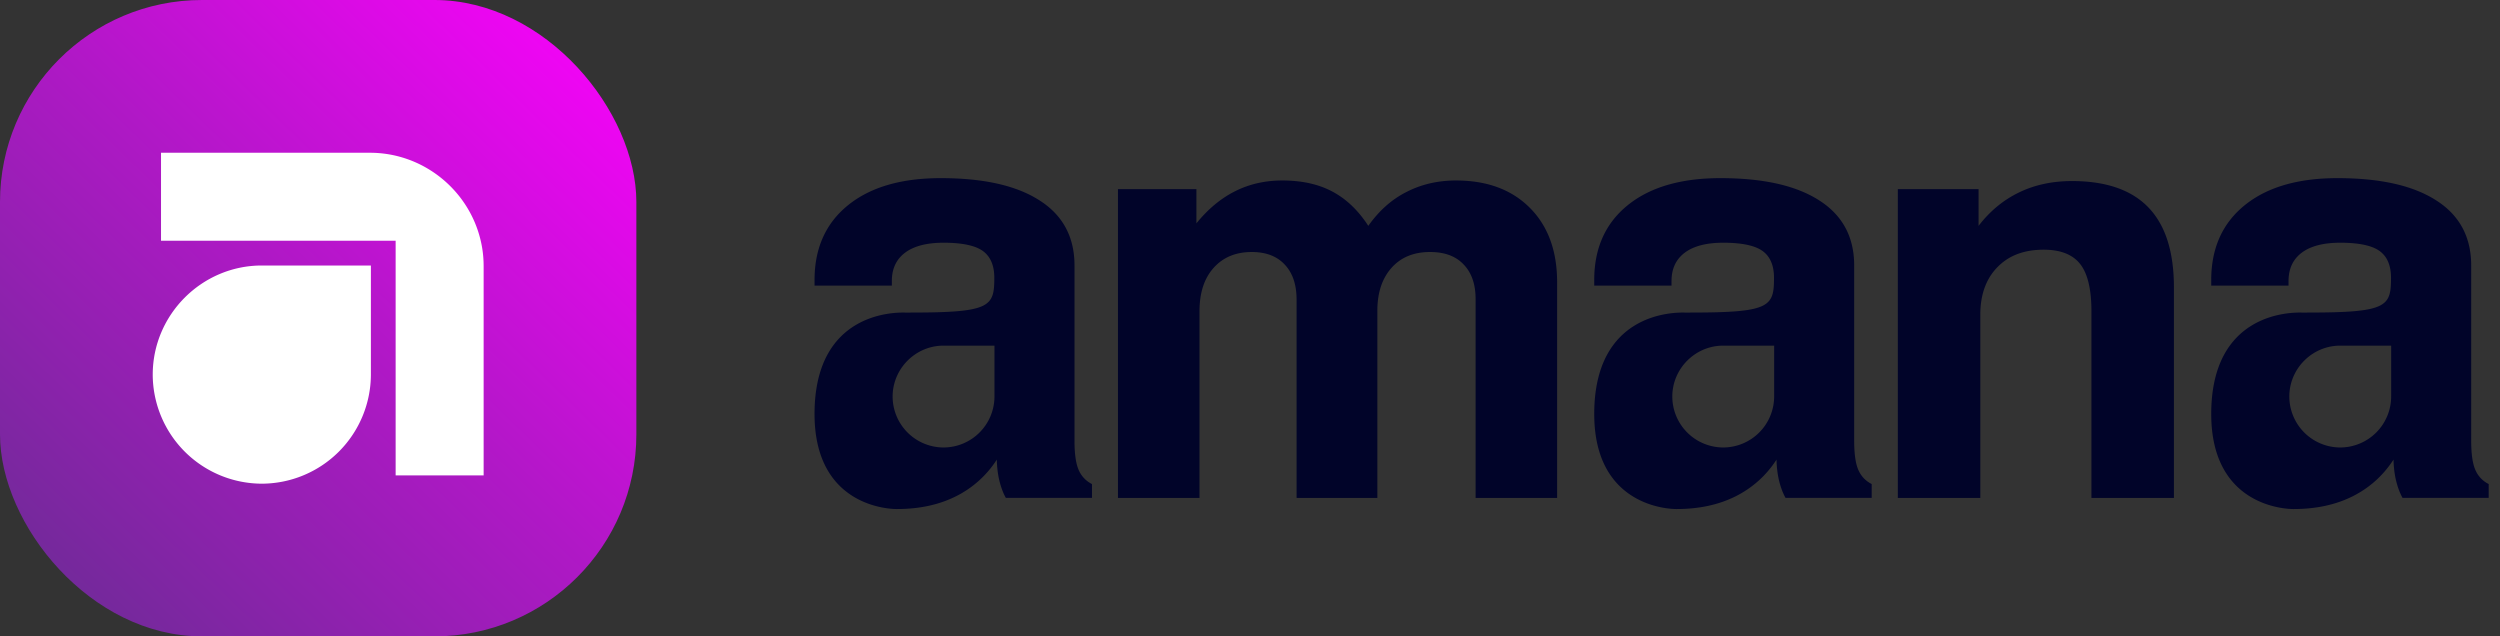 <svg xmlns="http://www.w3.org/2000/svg" width="165" height="42" fill="none" xmlns:v="https://vecta.io/nano"><rect width="100%" height="100%" fill="#333333" stroke="none"/><rect width="42" height="42" rx="13.333" fill="url(#A)"/><path d="M10.627 10.082v5.808h15.485v15.485h5.808V17.578c0-.445-.037-.9-.12-1.345-.649-3.535-3.767-6.151-7.376-6.151H10.627zm6.652 7.441c-3.962 0-7.199 3.247-7.199 7.2a7.22 7.22 0 0 0 7.199 7.2 7.22 7.22 0 0 0 7.2-7.199v-7.2H17.28z" fill="#fff"/><path d="M73.785 32.863v-20.38h5.178v2.259c.761-.939 1.612-1.65 2.551-2.119.926-.47 1.98-.711 3.109-.711 1.294 0 2.386.241 3.299.723s1.713 1.231 2.386 2.272c.71-1.003 1.548-1.751 2.538-2.246.965-.495 2.056-.749 3.249-.749 2.043 0 3.668.596 4.873 1.802 1.193 1.193 1.802 2.83 1.802 4.911v14.238h-5.38V19.742c0-.99-.267-1.751-.8-2.297-.52-.546-1.256-.812-2.208-.812-1.066 0-1.916.343-2.538 1.041s-.939 1.637-.939 2.842v12.348h-5.33V19.78c0-1.003-.266-1.777-.787-2.322-.508-.546-1.231-.825-2.17-.825-1.066 0-1.904.355-2.525 1.053s-.926 1.65-.926 2.868v12.31h-5.381zm51.471 0v-20.38h5.33v2.424c.761-.99 1.662-1.726 2.703-2.221 1.028-.495 2.195-.736 3.464-.736 2.246 0 3.934.584 5.051 1.751s1.675 2.919 1.675 5.266v13.896h-5.444V20.541c0-1.459-.254-2.5-.749-3.122s-1.294-.939-2.398-.939c-1.295 0-2.31.381-3.059 1.155-.748.761-1.129 1.815-1.129 3.134v12.094h-5.444zm-59.621-6.69a3.37 3.37 0 0 1-3.361 3.361 3.37 3.37 0 0 1-3.361-3.361c0-1.845 1.512-3.361 3.361-3.361h3.361v3.361zm5.548 4.823c-.178-.419-.266-1.053-.266-1.903V17.519c0-1.866-.761-3.3-2.284-4.277-1.523-.99-3.693-1.485-6.548-1.485-2.602 0-4.645.597-6.117 1.789s-2.208 2.843-2.208 4.936v.368h5.101v-.292c0-.825.292-1.447.888-1.891.584-.431 1.434-.647 2.525-.647 1.206 0 2.069.178 2.576.533s.774.952.774 1.777c0 1.9-.247 2.299-5.427 2.299l-.392.004c-.864-.036-6.046.027-6.046 6.689 0 6.415 5.444 6.275 5.444 6.275 1.472 0 2.766-.279 3.883-.838a6.81 6.81 0 0 0 2.703-2.424c.013.482.063.939.165 1.371.102.419.241.812.431 1.155h5.685v-.914a1.85 1.85 0 0 1-.888-.952zm45.911-4.823a3.37 3.37 0 0 1-3.361 3.361 3.37 3.37 0 0 1-3.361-3.361c0-1.845 1.511-3.361 3.361-3.361h3.361v3.361zm5.548 4.823c-.177-.419-.266-1.053-.266-1.903V17.519c0-1.866-.762-3.3-2.284-4.277-1.523-.99-3.693-1.485-6.548-1.485-2.602 0-4.645.597-6.117 1.789s-2.208 2.843-2.208 4.936v.368h5.101v-.292c0-.825.292-1.447.889-1.891.583-.431 1.434-.647 2.525-.647 1.205 0 2.068.178 2.576.533s.774.952.774 1.777c0 1.9-.247 2.299-5.427 2.299l-.392.004c-.864-.036-6.046.027-6.046 6.689 0 6.415 5.444 6.275 5.444 6.275 1.472 0 2.766-.279 3.883-.838a6.81 6.81 0 0 0 2.703-2.424c.013.482.063.939.165 1.371.101.419.241.812.431 1.155h5.686v-.914c-.419-.216-.711-.533-.889-.952zm35.175-4.823a3.37 3.37 0 0 1-3.361 3.361 3.37 3.37 0 0 1-3.361-3.361c0-1.845 1.511-3.361 3.361-3.361h3.361v3.361zm5.548 4.823c-.178-.419-.266-1.053-.266-1.903V17.519c0-1.866-.762-3.3-2.285-4.277-1.522-.99-3.693-1.485-6.548-1.485-2.601 0-4.644.597-6.116 1.789s-2.209 2.843-2.209 4.936v.368h5.102v-.292c0-.825.292-1.447.888-1.891.584-.431 1.434-.647 2.525-.647 1.206 0 2.069.178 2.577.533s.774.952.774 1.777c0 1.9-.248 2.299-5.428 2.299l-.392.004c-.863-.036-6.046.027-6.046 6.689 0 6.415 5.444 6.275 5.444 6.275 1.473 0 2.767-.279 3.884-.838s2.017-1.37 2.703-2.424c.012.482.063.939.165 1.371.101.419.241.812.431 1.155h5.685v-.914a1.85 1.85 0 0 1-.888-.952z" fill-rule="evenodd" fill="#010429"/><defs><linearGradient id="A" x1="42" y1="0" x2=".525" y2="42.735" gradientUnits="userSpaceOnUse"><stop stop-color="#f0f"/><stop offset=".482" stop-color="#b018c6"/><stop offset="1" stop-color="#662d91"/></linearGradient></defs></svg>